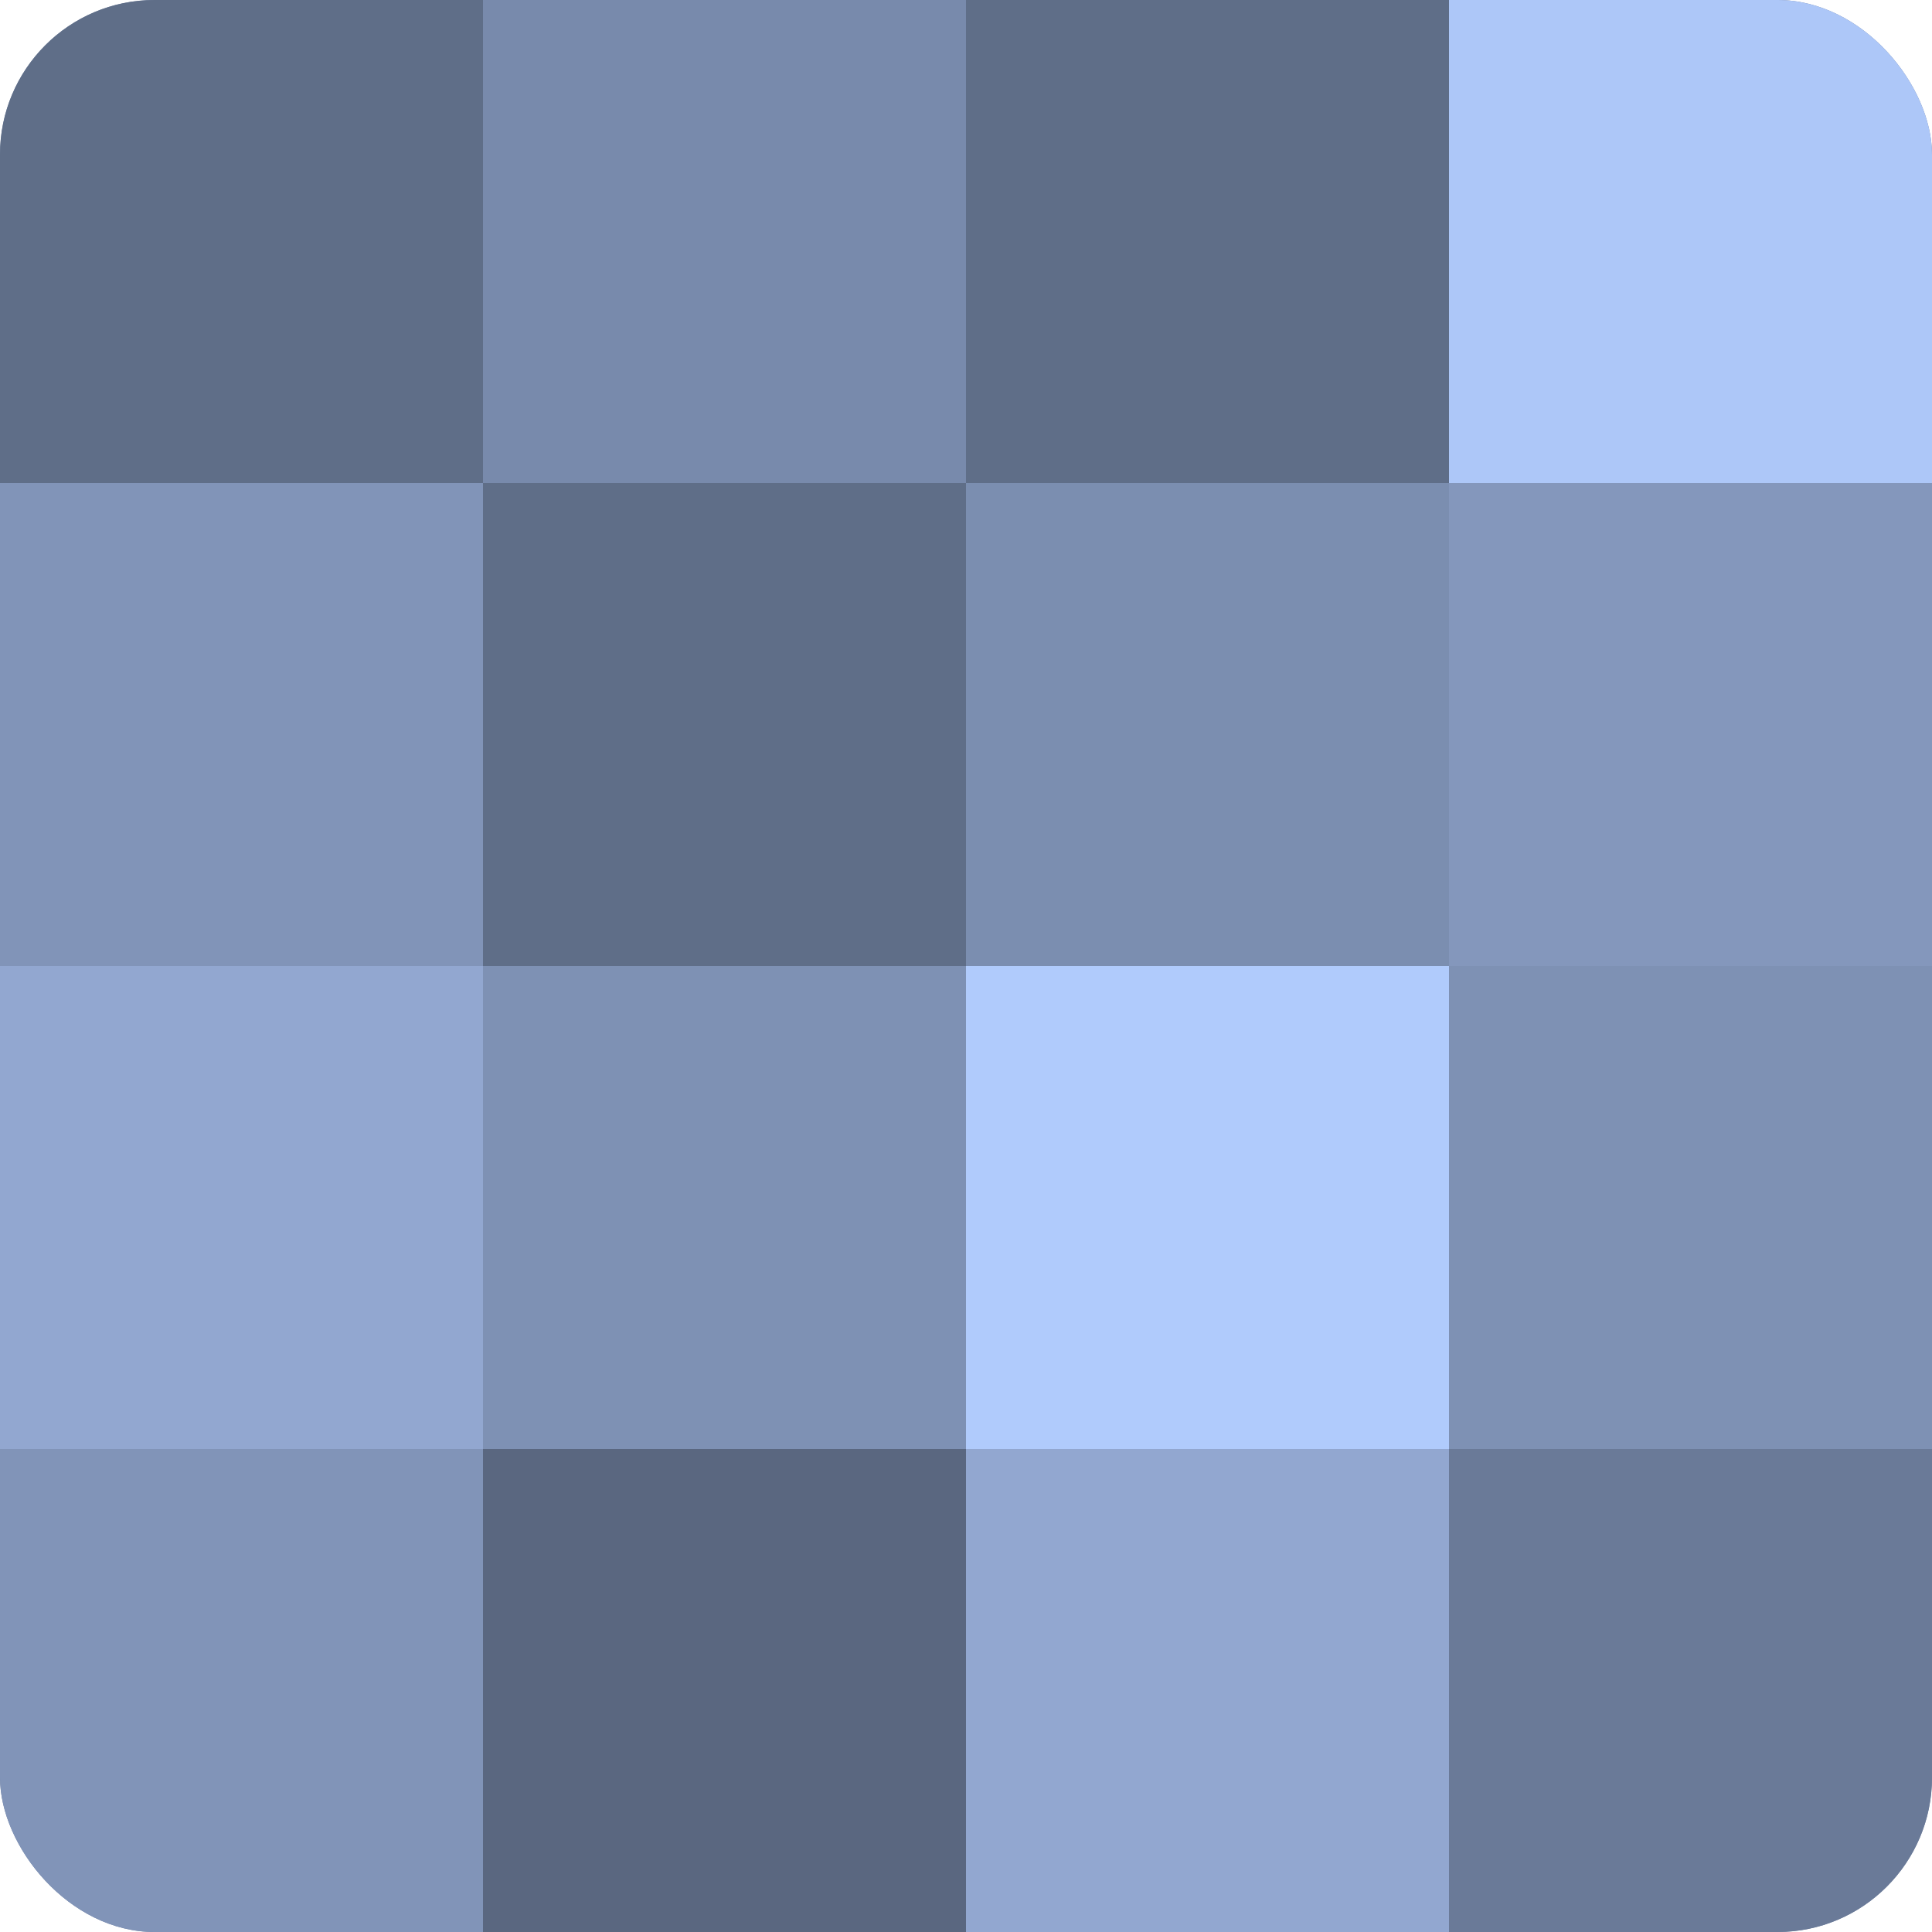 <?xml version="1.0" encoding="UTF-8"?>
<svg xmlns="http://www.w3.org/2000/svg" width="60" height="60" viewBox="0 0 100 100" preserveAspectRatio="xMidYMid meet"><defs><clipPath id="c" width="100" height="100"><rect width="100" height="100" rx="8" ry="8"/></clipPath></defs><g clip-path="url(#c)"><rect width="100" height="100" fill="#7081a0"/><rect width="25" height="25" fill="#5f6e88"/><rect y="25" width="25" height="25" fill="#8194b8"/><rect y="50" width="25" height="25" fill="#92a7d0"/><rect y="75" width="25" height="25" fill="#8194b8"/><rect x="25" width="25" height="25" fill="#788aac"/><rect x="25" y="25" width="25" height="25" fill="#5f6e88"/><rect x="25" y="50" width="25" height="25" fill="#7e91b4"/><rect x="25" y="75" width="25" height="25" fill="#5a6780"/><rect x="50" width="25" height="25" fill="#5f6e88"/><rect x="50" y="25" width="25" height="25" fill="#7b8eb0"/><rect x="50" y="50" width="25" height="25" fill="#b0cbfc"/><rect x="50" y="75" width="25" height="25" fill="#92a7d0"/><rect x="75" width="25" height="25" fill="#adc7f8"/><rect x="75" y="25" width="25" height="25" fill="#8497bc"/><rect x="75" y="50" width="25" height="25" fill="#7e91b4"/><rect x="75" y="75" width="25" height="25" fill="#6a7a98"/></g></svg>
